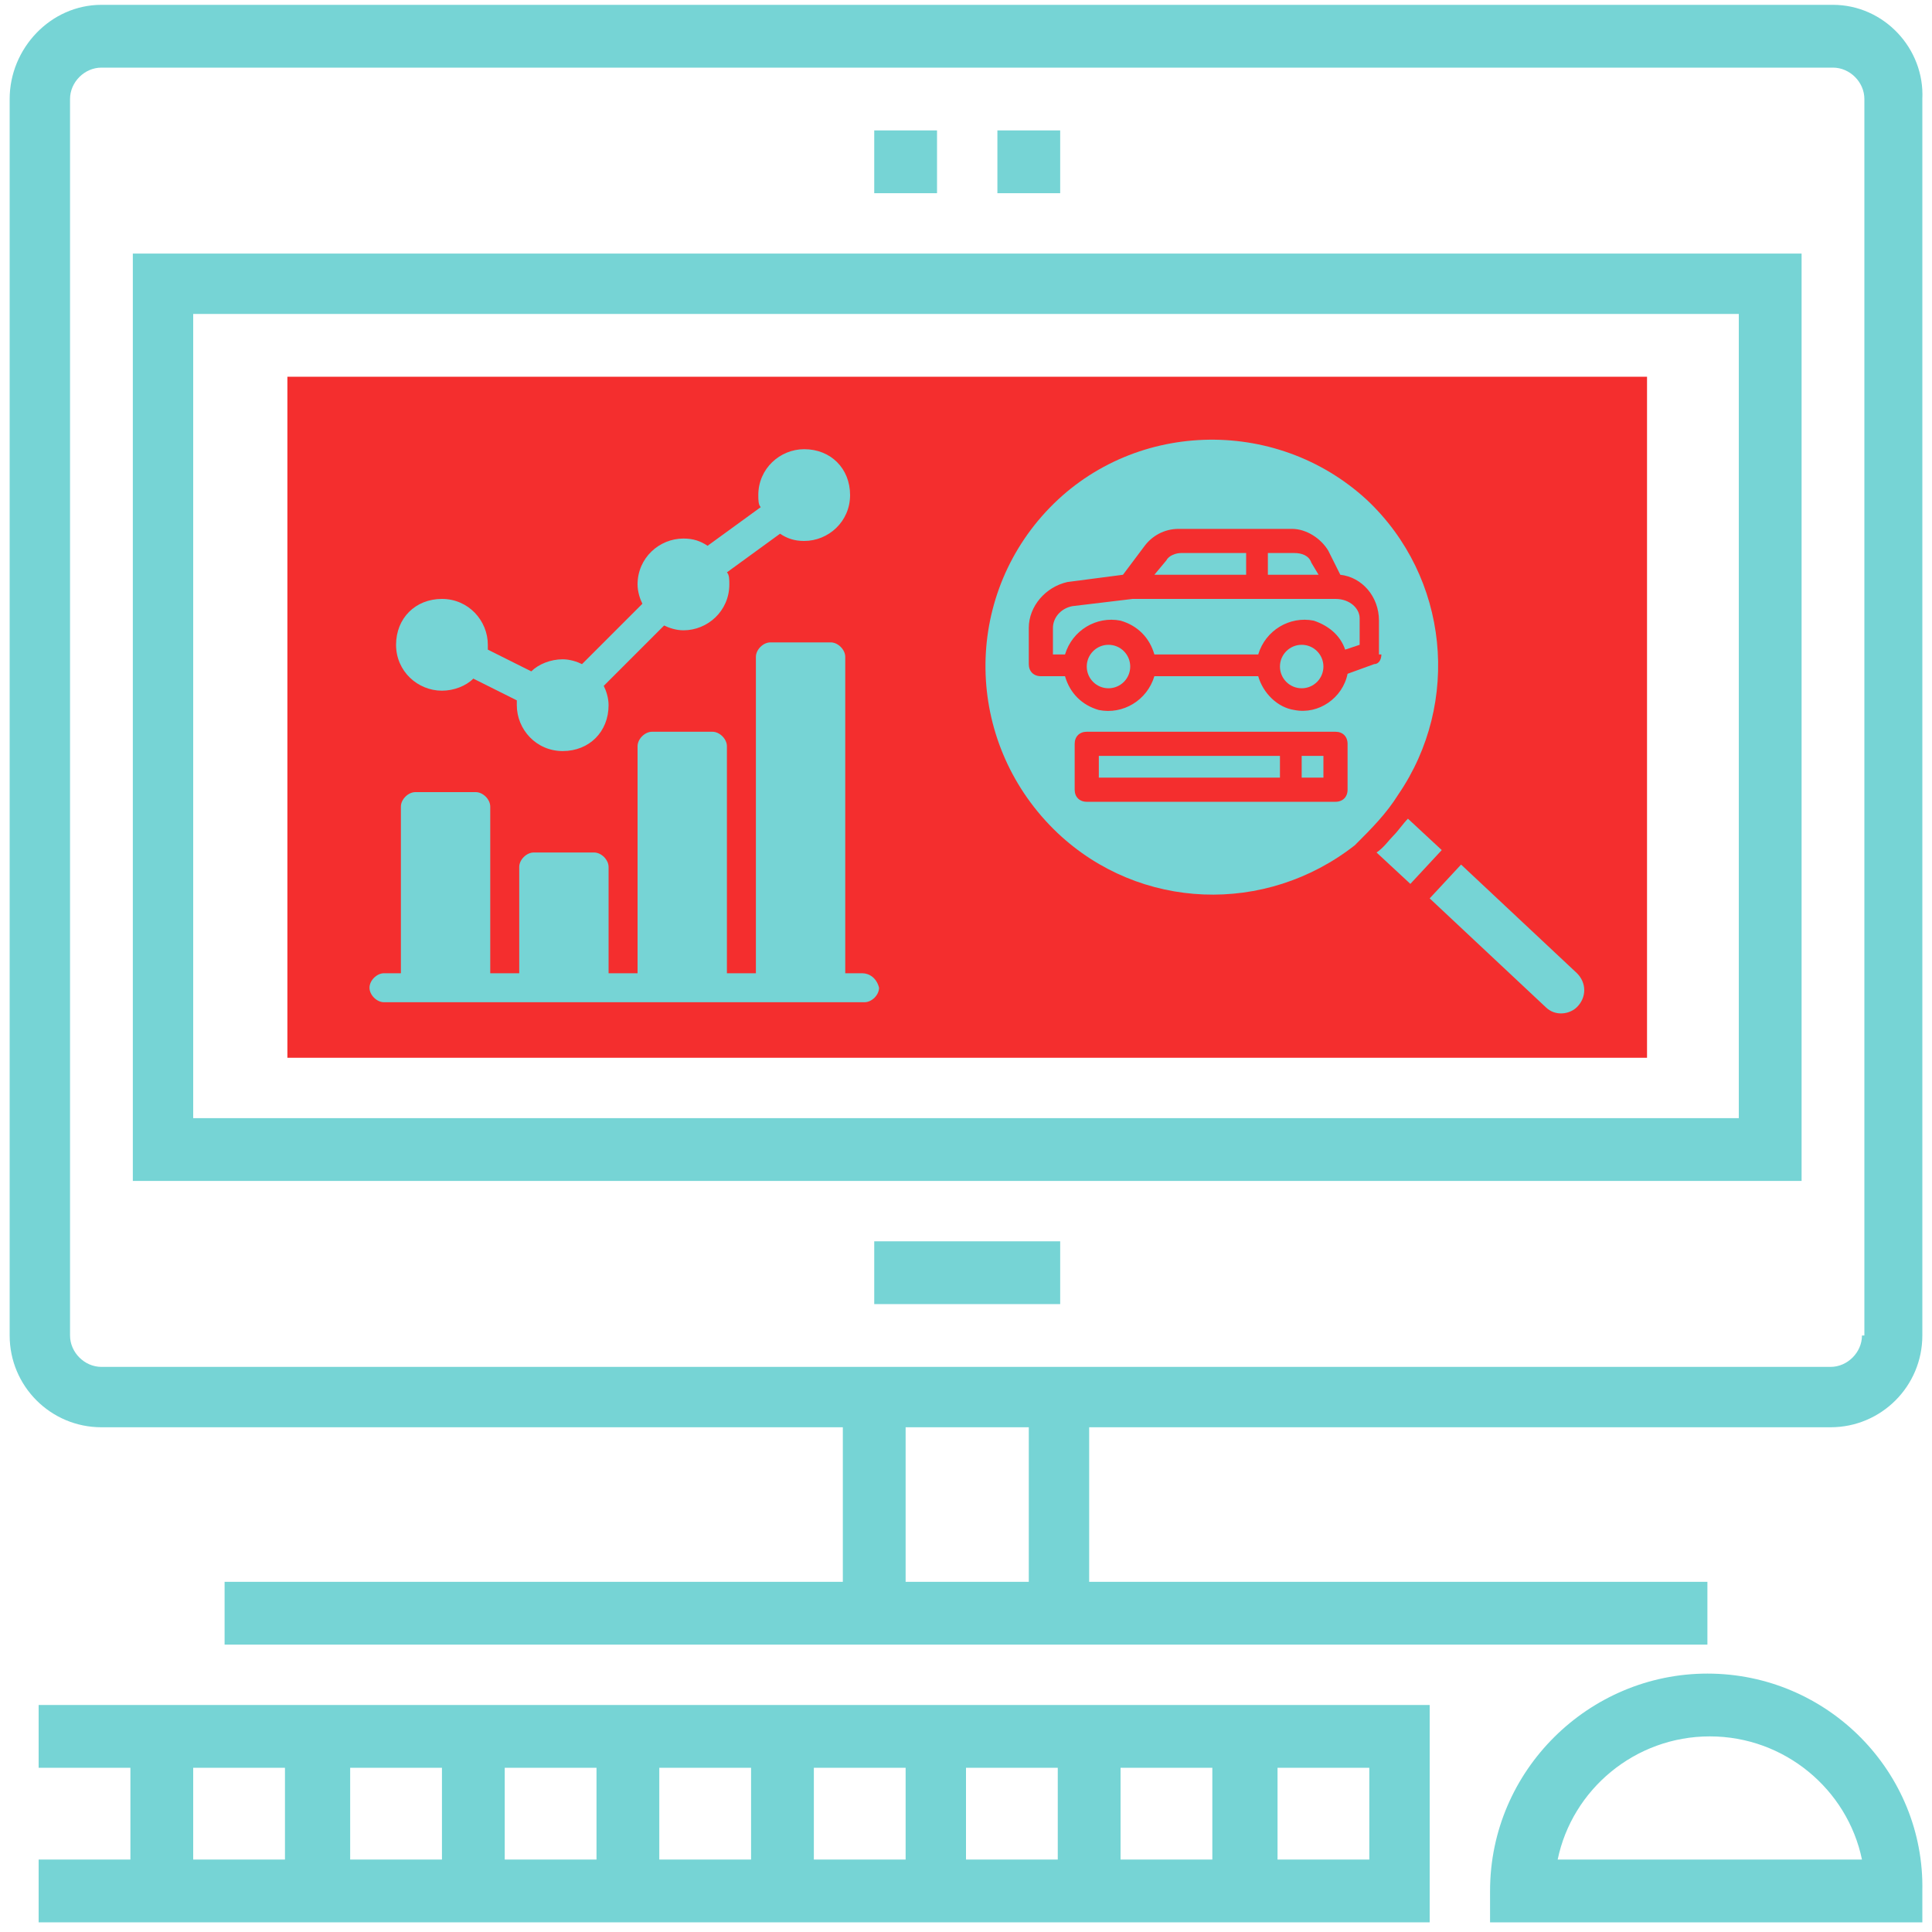<svg xmlns="http://www.w3.org/2000/svg" xmlns:xlink="http://www.w3.org/1999/xlink" id="&#x421;&#x43B;&#x43E;&#x439;_1" x="0px" y="0px" width="80px" height="80px" viewBox="0 0 80 80" style="enable-background:new 0 0 80 80;" xml:space="preserve"><style type="text/css">	.st0{fill:#F42E2E;}	.st1{fill:#76D4D5;stroke:#76D4D5;stroke-width:0;stroke-miterlimit:10;}	.st2{fill:#76D4D5;}</style><g>	<rect x="11.9" y="15.6" class="st0" width="56.3" height="28.2"></rect>	<path class="st1" d="M75.9,0.2H4.2C2.1,0.2,0.4,2,0.4,4.1v51.2c0,2.1,1.7,3.8,3.8,3.8h30.7v6.4H9.3v2.6h61.4v-2.6H45.1v-6.4h30.7  c2.1,0,3.8-1.7,3.8-3.8V4.1C79.7,2,78,0.2,75.9,0.2z M42.6,65.5h-5.1v-6.4h5.1V65.5z M77.1,55.3c0,0.7-0.6,1.3-1.3,1.3H4.2  c-0.7,0-1.3-0.6-1.3-1.3V4.1c0-0.7,0.6-1.3,1.3-1.3h71.7c0.7,0,1.3,0.6,1.3,1.3V55.3z"></path>	<path class="st1" d="M5.5,48.9h69.1V10.5H5.5V48.9z M8,13h64v33.3H8V13z"></path>	<rect x="36.2" y="51.4" class="st1" width="7.7" height="2.6"></rect>	<path class="st1" d="M70.7,69.3c-4.9,0-9,4-9,9v1.3h17.9v-1.3C79.7,73.4,75.7,69.3,70.7,69.3z M64.5,77c0.6-2.9,3.2-5.1,6.3-5.1  s5.7,2.2,6.3,5.1H64.5z"></path>	<path class="st1" d="M1.6,73.2h3.8V77H1.6v2.6h57.6v-9H1.6V73.2z M8,73.2h3.8V77H8V73.2z M43.9,77H40v-3.8h3.8V77z M46.4,73.2h3.8  V77h-3.8V73.2z M37.5,77h-3.8v-3.8h3.8V77z M31.1,77h-3.8v-3.8h3.8V77z M24.7,77h-3.8v-3.8h3.8V77z M18.3,77h-3.8v-3.8h3.8V77z   M56.7,77h-3.8v-3.8h3.8V77z"></path>	<rect x="36.2" y="5.4" class="st1" width="2.6" height="2.6"></rect>	<rect x="41.3" y="5.4" class="st1" width="2.6" height="2.6"></rect>	<g>		<path class="st2" d="M18.3,28.6c0.5,0,1-0.2,1.3-0.5l1.8,0.9c0,0.1,0,0.1,0,0.2c0,1,0.8,1.9,1.9,1.9s1.9-0.8,1.9-1.9   c0-0.3-0.1-0.6-0.2-0.8l2.5-2.5c0.2,0.1,0.5,0.2,0.8,0.2c1,0,1.9-0.8,1.9-1.9c0-0.2,0-0.4-0.1-0.5l2.2-1.6c0.3,0.2,0.6,0.3,1,0.3   c1,0,1.9-0.8,1.9-1.9s-0.8-1.9-1.9-1.9c-1,0-1.9,0.8-1.9,1.9c0,0.2,0,0.4,0.1,0.5l-2.2,1.6c-0.3-0.2-0.6-0.3-1-0.3   c-1,0-1.9,0.8-1.9,1.9c0,0.3,0.1,0.6,0.2,0.8l-2.5,2.5c-0.2-0.1-0.5-0.2-0.8-0.2c-0.5,0-1,0.2-1.3,0.5l-1.8-0.9c0-0.1,0-0.1,0-0.2   c0-1-0.8-1.9-1.9-1.9s-1.9,0.8-1.9,1.9S17.3,28.6,18.3,28.6z"></path>		<path class="st2" d="M35.7,40.3H35V27.2c0-0.3-0.3-0.6-0.6-0.6h-2.5c-0.3,0-0.6,0.3-0.6,0.6v13.1h-1.2v-9.4c0-0.3-0.3-0.6-0.6-0.6   H27c-0.3,0-0.6,0.3-0.6,0.6v9.4h-1.2v-4.4c0-0.3-0.3-0.6-0.6-0.6h-2.5c-0.3,0-0.6,0.3-0.6,0.6v4.4h-1.2v-6.9   c0-0.3-0.3-0.6-0.6-0.6h-2.5c-0.3,0-0.6,0.3-0.6,0.6v6.9h-0.7c-0.3,0-0.6,0.3-0.6,0.6c0,0.3,0.3,0.6,0.6,0.6h19.9   c0.3,0,0.6-0.3,0.6-0.6C36.3,40.5,36,40.3,35.7,40.3z"></path>	</g>	<g id="solid">		<g>			<circle class="st2" cx="45.9" cy="27.6" r="0.9"></circle>			<circle class="st2" cx="53.9" cy="27.6" r="0.9"></circle>			<path class="st2" d="M54.3,23.3c-0.1-0.3-0.4-0.4-0.7-0.4h-1.1v0.9h2.1L54.3,23.3z"></path>			<path class="st2" d="M53.9,31.3h0.9v0.9h-0.9V31.3z"></path>			<path class="st2" d="M45.5,31.3H53v0.9h-7.5V31.3z"></path>			<path class="st2" d="M51.6,22.9h-2.7c-0.2,0-0.5,0.1-0.6,0.3l-0.5,0.6h3.8V22.9z"></path>			<path class="st2" d="M65.3,40.3l-4.8-4.5l-1.3,1.4l4.8,4.5c0.4,0.4,1,0.3,1.3,0C65.7,41.3,65.7,40.7,65.3,40.3    C65.3,40.4,65.3,40.4,65.3,40.3L65.3,40.3z"></path>			<path class="st2" d="M55.3,24.8h-8.4l-2.5,0.3c-0.5,0.1-0.8,0.5-0.8,0.9v1.1h0.5c0.3-1,1.3-1.6,2.3-1.4c0.7,0.2,1.2,0.7,1.4,1.4    h4.3c0.3-1,1.3-1.6,2.3-1.4c0.6,0.2,1.1,0.6,1.3,1.2l0.6-0.2v-1.1C56.3,25.2,55.9,24.8,55.3,24.8z"></path>			<path class="st2" d="M58.3,33.9c-0.2,0.2-0.4,0.5-0.6,0.7c-0.2,0.2-0.4,0.5-0.7,0.7l1.4,1.3l1.3-1.4L58.3,33.9z"></path>			<path class="st2" d="M57.9,32.9c2.6-3.8,2.1-9-1.3-12.2c-3.8-3.5-9.8-3.3-13.3,0.5c-3.5,3.8-3.3,9.7,0.5,13.3    c3.4,3.2,8.6,3.4,12.3,0.5l0,0C56.8,34.3,57.4,33.7,57.9,32.9C57.9,32.9,57.9,32.9,57.9,32.9z M55.8,32.7c0,0.3-0.2,0.5-0.5,0.5    H45c-0.3,0-0.5-0.2-0.5-0.5v-1.9c0-0.3,0.2-0.5,0.5-0.5h10.3c0.3,0,0.5,0.2,0.5,0.5V32.7z M57.2,27.1c0,0.2-0.1,0.4-0.3,0.4    l-1.1,0.4c-0.2,1-1.2,1.7-2.2,1.5c-0.7-0.1-1.3-0.7-1.5-1.4h-4.3c-0.3,1-1.3,1.6-2.3,1.4c-0.7-0.2-1.2-0.7-1.4-1.4h-1    c-0.3,0-0.5-0.2-0.5-0.5V26c0-0.9,0.7-1.7,1.6-1.9l2.3-0.3l0.9-1.2c0.3-0.4,0.8-0.7,1.4-0.7h4.7c0.6,0,1.2,0.4,1.5,0.9l0.5,1    c0.9,0.1,1.6,0.9,1.6,1.9V27.1z"></path>		</g>	</g></g></svg>